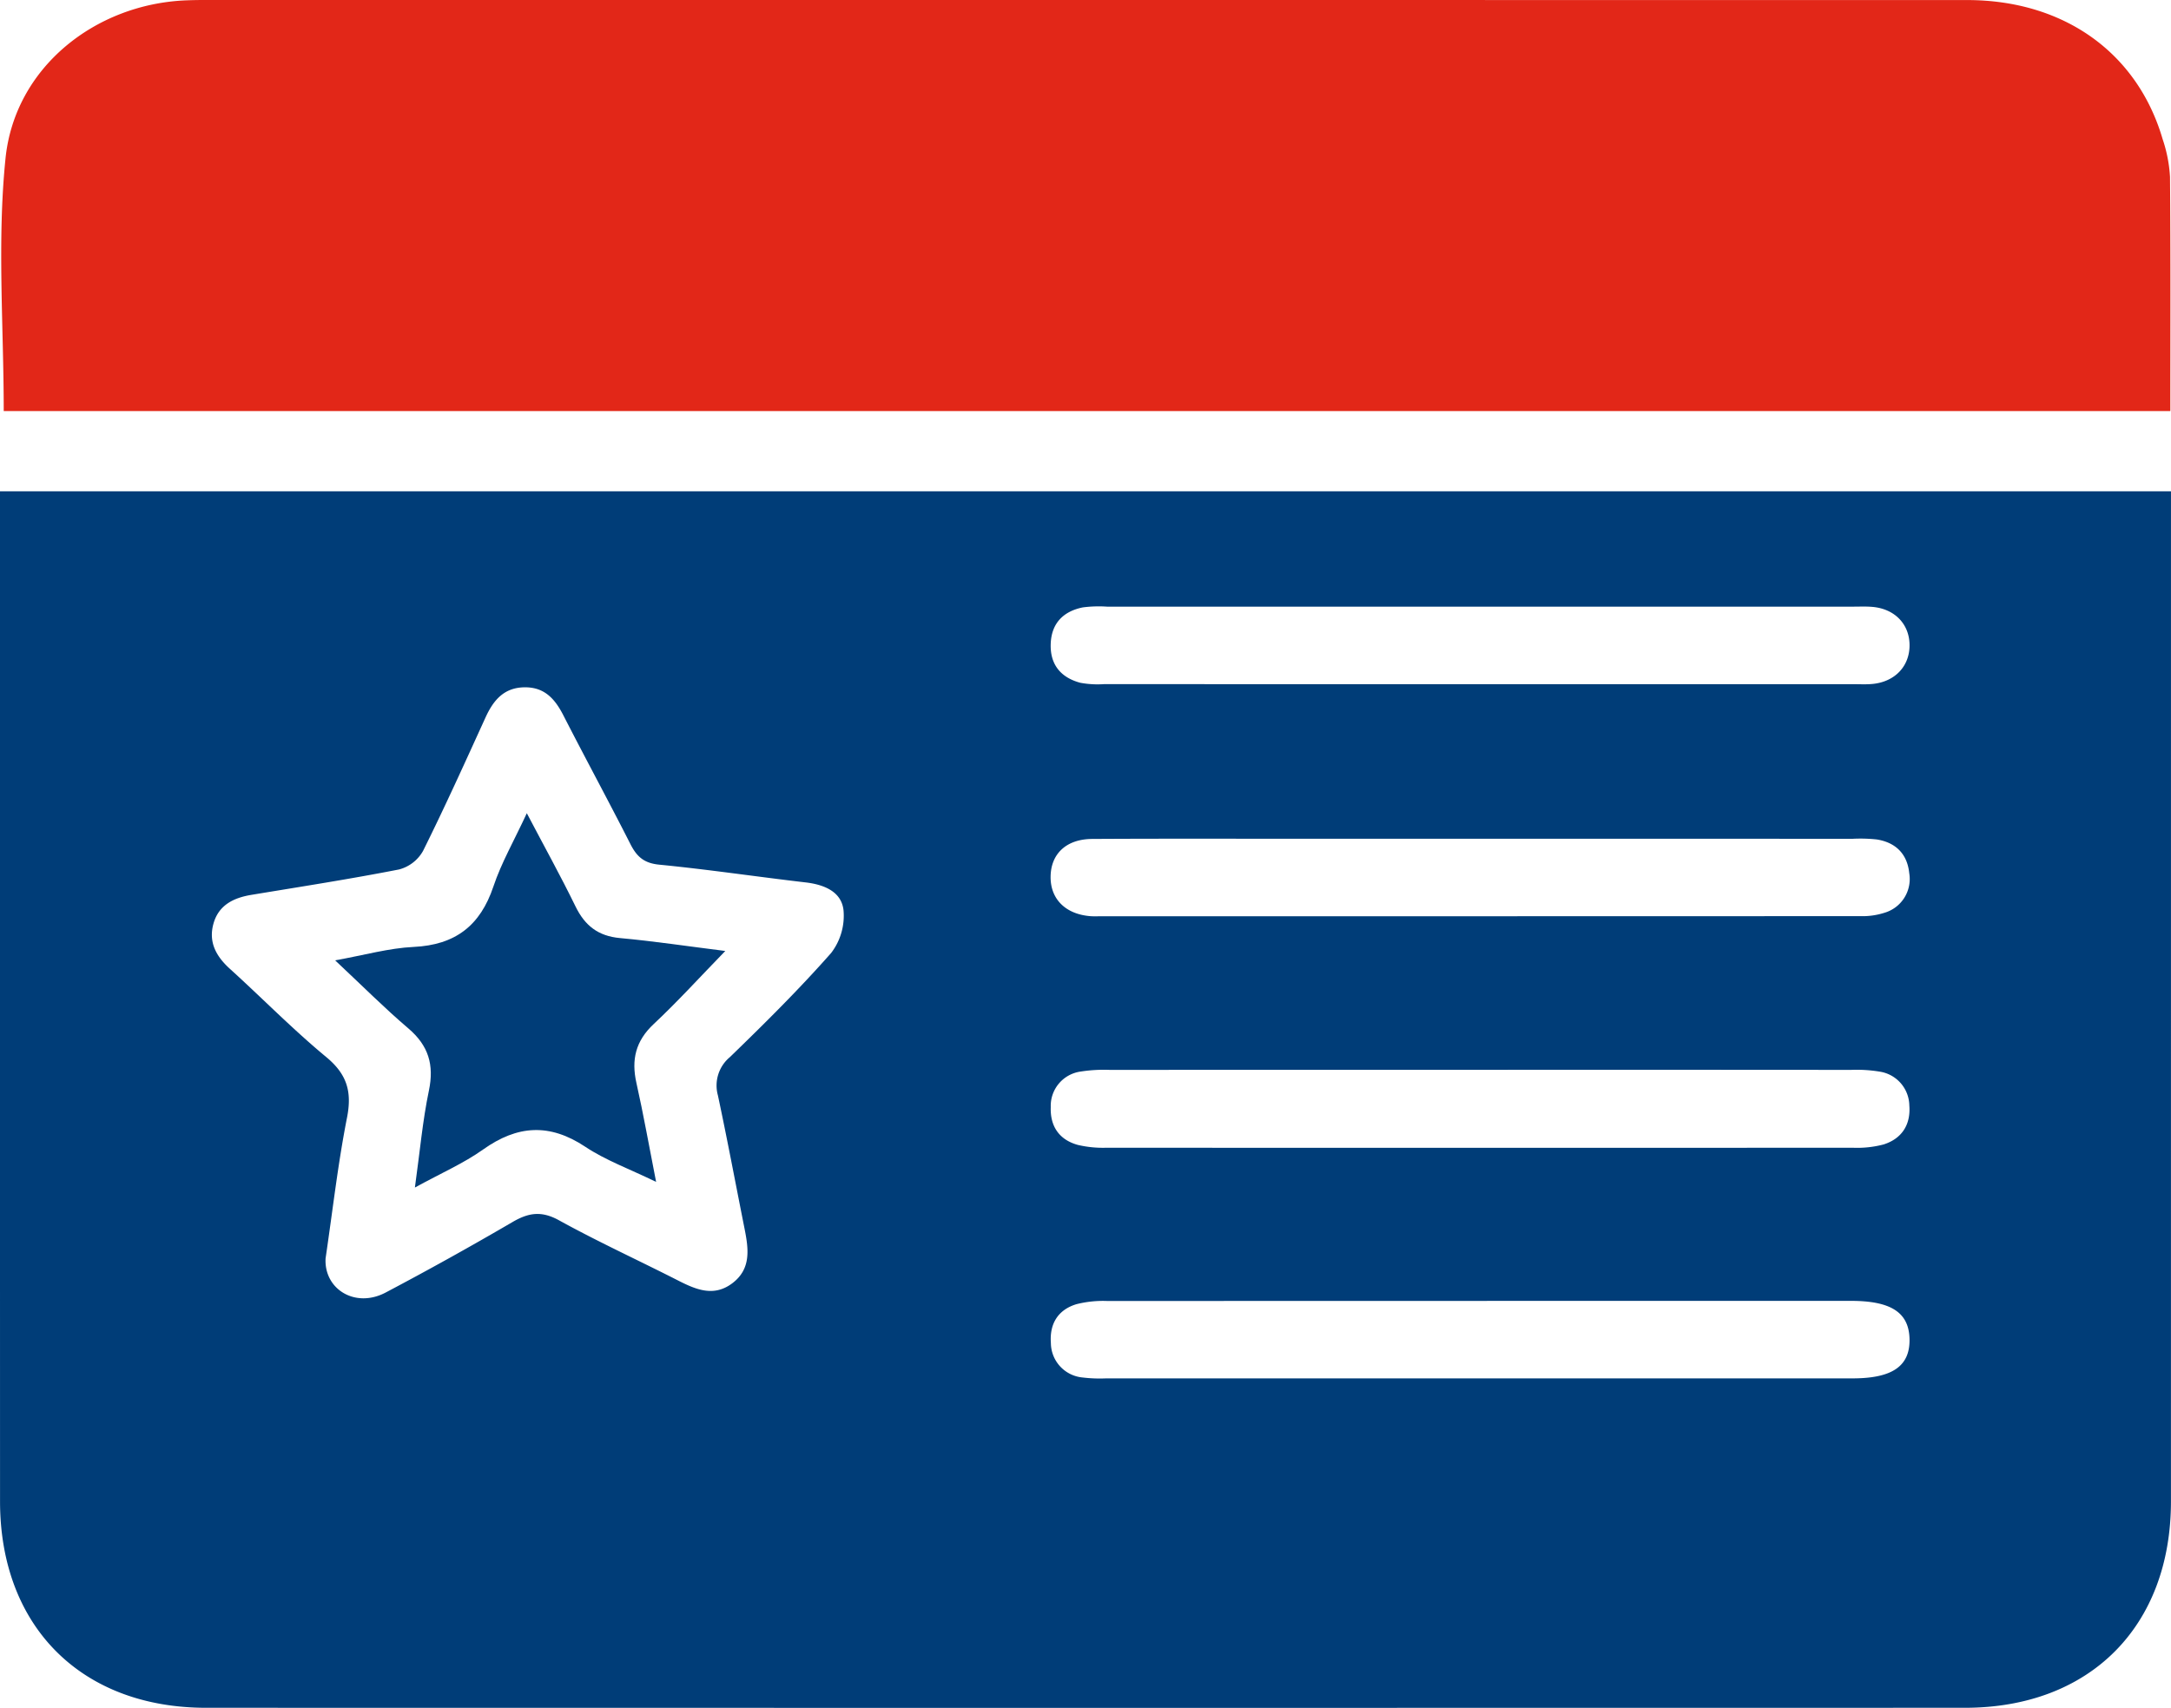 <svg xmlns="http://www.w3.org/2000/svg" width="420.364" height="330.717" viewBox="0 0 420.364 330.717">
  <g id="Easy_Membership" data-name="Easy Membership" transform="translate(-3540.49 -5251.999)">
    <path id="Path_124579" data-name="Path 124579" d="M0,75.916H420.361v5.157q0,95.225-.005,190.449c-.006,24.206-15.694,39.954-39.876,39.958q-170.3.032-340.6,0C15.726,311.476.013,295.7.008,271.524Q-.013,176.3,0,81.075Zm63.045,148.5c-.36,5.966,5.706,9.781,11.637,6.649q12.424-6.557,24.561-13.65c3.124-1.828,5.628-2.192,9-.331,7.509,4.144,15.329,7.721,22.979,11.618,3.463,1.765,6.918,3.283,10.517.612,3.8-2.818,3.192-6.77,2.409-10.7-1.707-8.572-3.317-17.164-5.139-25.711a7.144,7.144,0,0,1,2.316-7.419c6.733-6.522,13.409-13.136,19.6-20.159a11.846,11.846,0,0,0,2.4-8.307c-.406-3.58-3.747-4.946-7.319-5.364-9.462-1.1-18.889-2.514-28.367-3.439-2.944-.288-4.341-1.551-5.574-3.981-4.235-8.351-8.711-16.581-12.974-24.919-1.607-3.142-3.6-5.453-7.435-5.444-4.048.011-6.116,2.481-7.648,5.844-3.95,8.661-7.868,17.342-12.107,25.861a7.518,7.518,0,0,1-4.618,3.564c-9.494,1.862-19.064,3.342-28.613,4.923-3.465.573-6.346,1.988-7.345,5.6-.983,3.55.52,6.3,3.172,8.707,6.252,5.668,12.174,11.724,18.666,17.095,4.015,3.321,5.022,6.692,4.032,11.715-1.751,8.874-2.767,17.893-4.148,27.237M286.555,113.265h72.239c1.251,0,2.51.073,3.751-.043,4.423-.411,7.3-3.527,7.193-7.7-.1-3.969-2.925-6.846-7.167-7.221-1.242-.11-2.5-.049-3.751-.049q-72.239,0-144.479,0a24.011,24.011,0,0,0-4.678.144c-3.8.766-6.091,3.092-6.218,7.1s1.989,6.5,5.741,7.5a18.451,18.451,0,0,0,4.661.257q36.353.021,72.708.01m.415,29.938q-16.884,0-33.77,0c-13.914,0-27.83-.045-41.743.035-4.981.03-7.957,2.866-8.032,7.242s2.872,7.325,7.7,7.711c.623.049,1.251.021,1.876.021q73.637,0,147.276-.025a13.89,13.89,0,0,0,4.588-.649,6.808,6.808,0,0,0,4.817-7.665c-.373-3.707-2.6-5.946-6.27-6.535a29.714,29.714,0,0,0-4.682-.13q-35.88-.009-71.762-.005m-.793,44.742q-35.643,0-71.284.013a29.056,29.056,0,0,0-5.6.315,6.71,6.71,0,0,0-5.837,6.873c-.139,3.731,1.635,6.345,5.248,7.341a21.249,21.249,0,0,0,5.564.545q72.224.041,144.446,0a20.039,20.039,0,0,0,6.014-.639c3.526-1.127,5.266-3.829,4.971-7.553A6.751,6.751,0,0,0,364,188.3a27.293,27.293,0,0,0-5.6-.343q-36.111-.032-72.223-.014m.3,59.749q36.111,0,72.222,0c7.7,0,11.132-2.37,11.038-7.579-.091-5.152-3.548-7.428-11.324-7.429q-71.987,0-143.974.024a21.079,21.079,0,0,0-6.01.617c-3.592,1.087-5.232,3.824-4.949,7.539a6.756,6.756,0,0,0,6.1,6.651,27.929,27.929,0,0,0,4.677.173q36.111.013,72.222.006" transform="translate(3540.49 5271.22)" fill="#003d78"/>
    <path id="Path_124580" data-name="Path 124580" d="M.673,79.6c0-16.53-1.291-32.881.347-48.934C2.817,13.062,18.412.733,36.079.065Q37.718,0,39.361,0,210.1,0,380.843.012c18.7,0,32.958,10.176,37.85,26.925a27.663,27.663,0,0,1,1.432,7.33c.133,14.993.066,29.989.066,45.332Z" transform="translate(3540.538 5251.999)" fill="#e22718"/>
    <path id="Path_124581" data-name="Path 124581" d="M88.894,125.659c3.416,6.5,6.578,12.2,9.43,18.049,1.816,3.726,4.389,5.742,8.608,6.127,6.507.592,12.977,1.569,20.392,2.5-4.975,5.116-9.244,9.823-13.865,14.151-3.5,3.276-4.356,6.9-3.341,11.414,1.357,6.044,2.432,12.151,3.81,19.15-5.168-2.515-9.762-4.172-13.71-6.8-6.924-4.607-13.164-4.187-19.8.535-3.756,2.674-8.082,4.549-13.194,7.356.97-6.958,1.491-12.934,2.711-18.765,1.046-5.005-.083-8.729-3.981-12.05-4.614-3.93-8.905-8.242-14.177-13.176,5.668-1.014,10.41-2.374,15.208-2.6,8.063-.387,12.9-4.114,15.447-11.724,1.524-4.552,3.97-8.795,6.46-14.165" transform="translate(3553.601 5283.815)" fill="#003d78"/>
  </g>
</svg>
